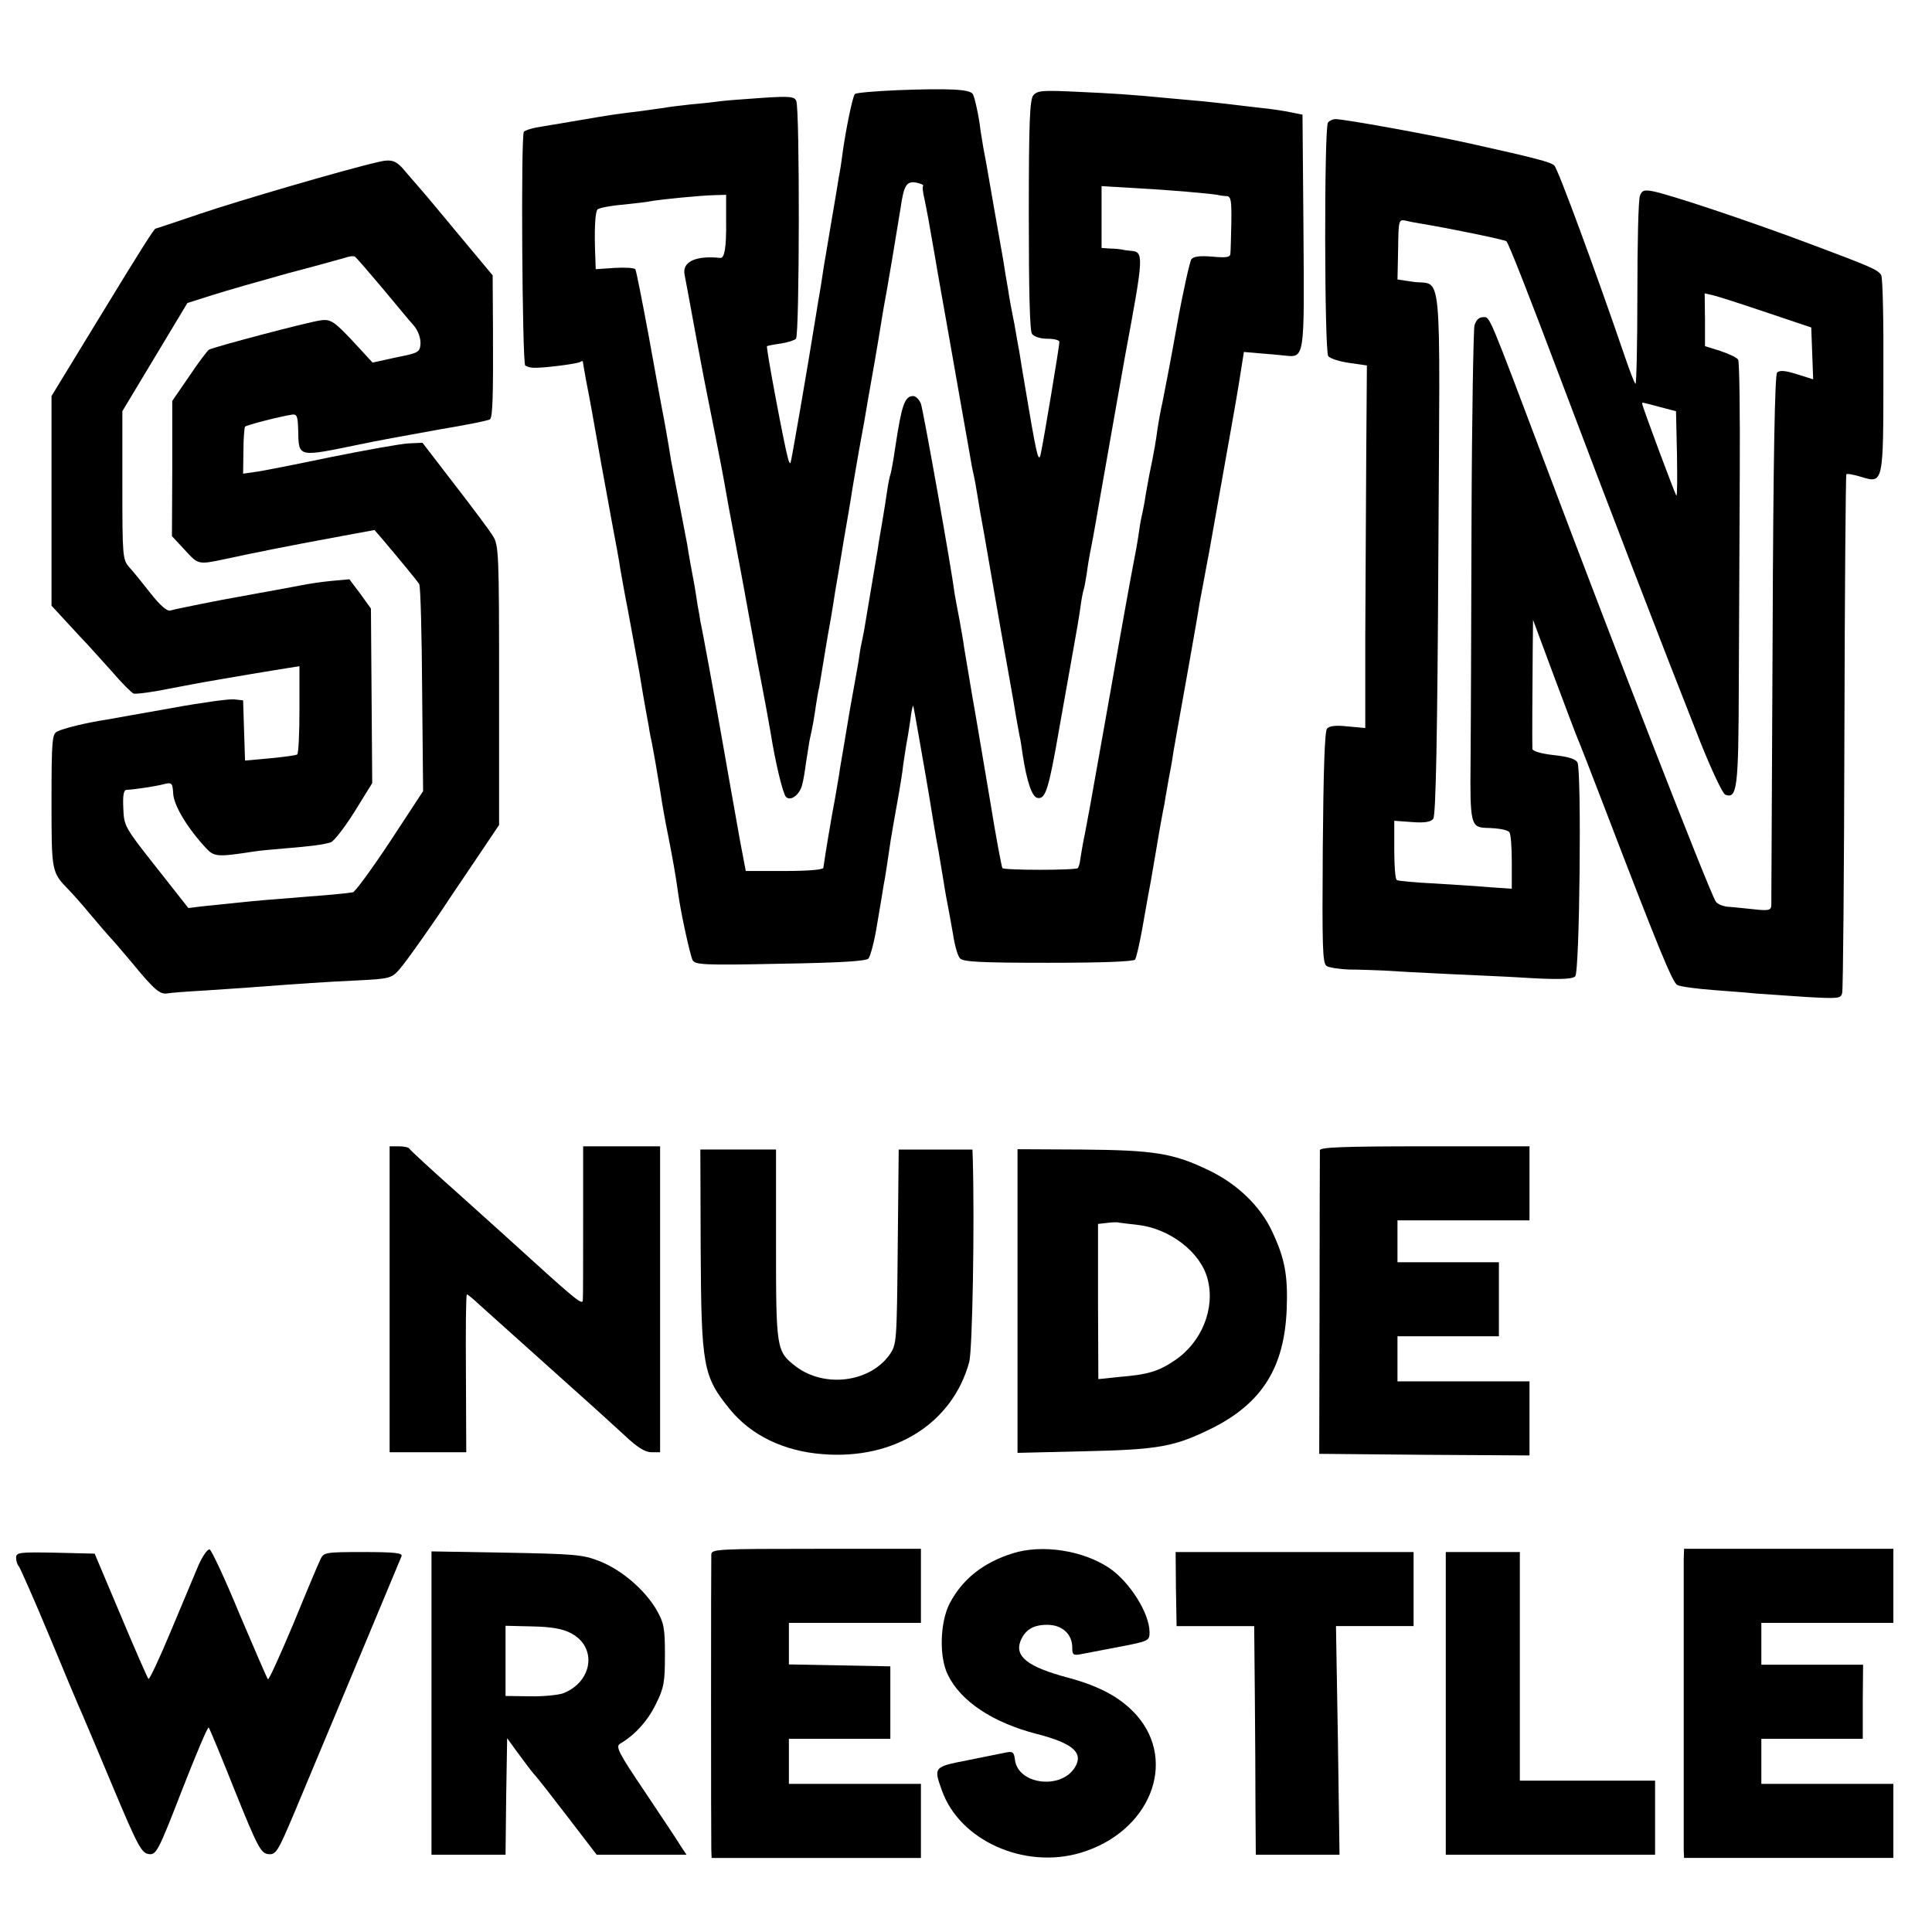 <?xml version="1.0" standalone="no"?>
<!DOCTYPE svg PUBLIC "-//W3C//DTD SVG 20010904//EN"
 "http://www.w3.org/TR/2001/REC-SVG-20010904/DTD/svg10.dtd">
<svg version="1.0" xmlns="http://www.w3.org/2000/svg"
 width="600pt" height="600pt" viewBox="0 0 600 600"
 preserveAspectRatio="xMidYMid meet">
<g transform="translate(0,600) scale(0.1,-0.1)"
fill="#000000" stroke="none">
<path d="M2788 5720 c-69 -3 -129 -8 -133 -12 -7 -7 -28 -108 -39 -188 -3 -25
-8 -56 -11 -70 -2 -14 -11 -68 -20 -120 -9 -52 -18 -108 -21 -125 -3 -16 -7
-41 -9 -55 -2 -14 -6 -40 -9 -57 -3 -18 -8 -45 -10 -60 -31 -193 -79 -469 -81
-471 -2 -2 -6 5 -8 15 -11 38 -69 345 -65 348 1 1 20 5 42 8 21 3 43 10 48 15
11 11 12 709 1 738 -5 14 -19 16 -107 10 -56 -4 -112 -8 -126 -10 -14 -2 -56
-7 -93 -10 -37 -4 -76 -9 -85 -11 -9 -1 -42 -6 -72 -10 -74 -9 -90 -11 -200
-30 -52 -9 -108 -18 -125 -21 -16 -3 -34 -9 -38 -13 -10 -10 -5 -716 4 -726 4
-3 15 -7 25 -7 26 -2 137 12 146 18 4 3 8 3 8 1 0 -2 5 -29 10 -58 15 -76 19
-101 40 -219 10 -58 29 -157 40 -220 12 -63 24 -128 26 -145 3 -16 13 -75 24
-130 10 -55 26 -140 35 -190 8 -49 17 -102 20 -117 3 -16 7 -40 10 -55 2 -16
7 -39 10 -53 6 -32 13 -70 26 -150 5 -36 16 -96 24 -135 14 -71 24 -127 31
-179 8 -60 37 -192 45 -208 8 -14 34 -16 271 -11 184 3 267 8 275 16 6 7 19
55 27 107 9 52 18 106 20 120 5 24 11 66 22 140 3 19 12 71 20 115 8 44 17 98
19 120 3 22 8 51 10 65 3 14 8 46 12 73 3 26 7 46 9 45 1 -2 9 -46 18 -98 21
-120 26 -148 32 -185 6 -37 21 -130 29 -170 3 -16 9 -57 15 -90 5 -33 12 -71
15 -85 3 -14 9 -51 15 -83 5 -33 14 -65 21 -73 9 -11 61 -14 275 -14 173 0
265 4 269 10 4 6 13 46 21 88 7 42 16 88 18 102 3 14 15 80 26 147 11 67 23
132 26 145 2 13 6 37 9 53 3 17 7 41 10 55 3 14 7 41 10 60 3 19 22 123 41
230 19 107 37 209 39 225 3 17 10 53 15 80 5 28 12 64 15 80 3 17 21 118 40
225 19 107 43 240 52 296 l16 101 46 -4 c25 -2 61 -5 79 -7 64 -7 63 -13 60
387 l-3 361 -35 7 c-19 4 -62 11 -95 14 -33 4 -71 8 -85 10 -14 2 -54 6 -90
10 -36 3 -85 8 -110 10 -113 11 -173 15 -286 20 -106 5 -122 4 -135 -11 -11
-14 -14 -82 -14 -372 0 -237 3 -360 10 -369 7 -9 27 -15 48 -15 20 0 37 -4 37
-10 0 -13 -49 -307 -58 -348 -6 -28 -12 -6 -36 135 -16 94 -30 177 -31 186 -2
9 -6 32 -9 50 -3 19 -8 45 -11 59 -3 14 -10 52 -15 85 -6 33 -12 71 -14 85
-14 77 -47 268 -50 285 -2 11 -7 40 -12 65 -4 25 -8 50 -9 55 -4 39 -18 104
-24 113 -9 15 -76 18 -233 12z m79 -297 c-3 -2 -1 -21 4 -41 4 -20 10 -50 13
-67 3 -16 12 -70 21 -120 8 -49 25 -142 36 -205 11 -63 31 -176 44 -250 13
-74 27 -151 30 -170 3 -19 8 -42 10 -50 2 -8 6 -31 9 -50 3 -19 8 -46 10 -60
3 -14 19 -106 36 -205 17 -99 40 -229 51 -290 11 -60 22 -125 25 -144 3 -18 8
-43 10 -55 3 -11 7 -38 10 -60 13 -84 29 -131 46 -134 25 -5 35 27 68 218 16
91 36 202 44 247 8 45 18 101 21 125 3 24 8 50 11 59 3 10 6 31 9 48 2 17 8
54 14 83 6 29 19 105 30 168 20 116 68 384 76 430 57 306 58 318 17 321 -9 1
-21 2 -27 4 -5 1 -22 3 -37 3 l-27 2 0 96 0 96 102 -6 c111 -6 233 -17 257
-21 8 -2 22 -4 30 -4 13 -1 15 -15 14 -83 -1 -46 -2 -89 -3 -97 -1 -10 -14
-12 -56 -8 -37 3 -58 1 -65 -8 -5 -7 -26 -100 -45 -206 -19 -107 -40 -214 -45
-239 -6 -25 -12 -61 -15 -80 -5 -38 -10 -69 -26 -146 -5 -28 -12 -64 -14 -80
-3 -16 -7 -38 -10 -50 -3 -12 -7 -39 -10 -60 -3 -21 -10 -59 -15 -84 -5 -25
-37 -200 -70 -390 -34 -190 -63 -354 -65 -365 -2 -11 -9 -47 -15 -80 -7 -33
-13 -70 -15 -83 -1 -12 -5 -25 -8 -28 -7 -7 -227 -7 -234 0 -2 2 -20 96 -38
208 -19 111 -43 257 -55 323 -11 66 -23 136 -26 155 -2 19 -10 59 -15 89 -6
30 -12 64 -14 75 -11 86 -98 573 -105 592 -5 13 -16 24 -24 24 -27 0 -36 -29
-56 -161 -5 -36 -12 -72 -14 -80 -3 -8 -8 -32 -11 -54 -3 -22 -10 -65 -15 -95
-5 -30 -12 -68 -14 -85 -3 -16 -12 -73 -21 -125 -9 -52 -18 -108 -21 -125 -3
-16 -7 -37 -9 -45 -2 -8 -6 -33 -9 -55 -4 -22 -11 -62 -16 -90 -5 -27 -12 -66
-15 -85 -3 -19 -10 -60 -15 -90 -5 -30 -12 -68 -14 -85 -3 -16 -12 -73 -22
-125 -18 -103 -25 -150 -27 -165 0 -6 -48 -10 -121 -10 l-120 0 -18 95 c-22
125 -50 280 -54 305 -21 121 -65 361 -69 375 0 3 -4 27 -9 53 -8 54 -10 64
-21 122 -4 22 -9 51 -11 65 -3 14 -13 70 -24 125 -11 55 -22 116 -26 135 -8
52 -22 131 -29 165 -3 17 -22 118 -41 225 -20 107 -38 199 -41 204 -3 4 -32 6
-64 4 l-59 -4 -1 30 c-4 92 -1 148 7 156 5 4 38 11 74 14 36 4 77 8 90 11 33
6 156 18 200 19 l35 1 0 -82 c1 -82 -5 -115 -18 -114 -77 8 -119 -12 -111 -52
5 -28 8 -40 38 -205 14 -75 30 -159 36 -187 33 -164 50 -254 55 -285 3 -19 15
-82 26 -140 11 -58 24 -127 29 -155 5 -27 24 -133 43 -235 20 -102 38 -201 41
-220 13 -83 37 -185 47 -195 14 -14 42 6 50 37 4 14 9 45 12 69 4 24 9 55 11
69 10 44 15 74 20 110 3 19 7 44 10 55 3 18 8 47 22 133 2 12 8 48 14 80 5 31
12 71 14 87 3 17 15 86 26 155 12 69 24 139 26 155 6 35 22 130 28 161 2 12 7
37 10 55 3 19 8 45 10 59 7 37 35 199 42 244 3 21 8 48 10 60 6 28 43 250 51
301 10 69 18 83 48 78 14 -3 24 -7 22 -10z"/>
<path d="M4124 5619 c-12 -19 -11 -709 1 -725 5 -7 35 -17 65 -21 l55 -8 -2
-275 c-1 -151 -2 -405 -3 -563 l0 -288 -54 5 c-38 4 -57 2 -65 -7 -7 -9 -11
-130 -13 -371 -2 -307 -1 -358 12 -366 8 -5 40 -10 70 -11 30 0 78 -2 105 -3
28 -2 120 -7 205 -11 85 -4 180 -8 210 -10 126 -8 172 -7 182 3 14 14 20 638
7 664 -6 11 -28 18 -74 23 -37 4 -65 12 -66 19 -1 13 0 184 1 311 l1 90 65
-175 c36 -96 69 -184 74 -195 5 -11 40 -101 78 -200 169 -441 216 -557 231
-564 9 -5 61 -12 116 -16 55 -4 116 -9 135 -11 19 -1 85 -6 146 -10 104 -6
111 -5 115 12 3 11 6 376 7 813 1 437 4 796 6 798 2 3 23 -1 46 -8 69 -21 69
-22 69 320 1 163 -2 301 -7 307 -11 17 -33 26 -222 97 -189 71 -435 153 -487
163 -27 5 -34 3 -40 -14 -5 -12 -8 -149 -8 -306 0 -157 -3 -282 -6 -278 -4 4
-18 41 -32 82 -87 255 -209 587 -220 596 -12 11 -58 23 -265 69 -127 28 -387
75 -414 75 -9 0 -20 -5 -24 -11z m286 -313 c97 -16 260 -50 268 -55 6 -3 78
-188 162 -411 152 -403 321 -842 440 -1143 35 -88 70 -162 78 -165 37 -14 41
21 42 337 1 168 2 463 3 654 1 192 -1 354 -5 360 -4 7 -29 18 -55 27 l-48 15
0 82 -1 82 26 -6 c14 -3 88 -27 165 -53 l140 -47 3 -81 3 -80 -51 16 c-35 11
-53 13 -61 5 -7 -7 -12 -266 -14 -824 -2 -448 -4 -822 -4 -831 -1 -15 -9 -17
-53 -12 -29 3 -66 7 -83 8 -16 2 -33 9 -37 17 -23 39 -312 781 -522 1339 -187
495 -178 475 -200 475 -13 0 -22 -9 -27 -26 -3 -15 -8 -285 -9 -600 -1 -316
-2 -655 -3 -753 -2 -191 1 -205 46 -207 43 -1 67 -6 74 -13 5 -4 8 -46 8 -92
l0 -84 -60 4 c-33 3 -112 8 -175 12 -63 3 -118 8 -122 11 -5 2 -8 45 -8 94 l0
90 55 -4 c38 -3 58 0 66 10 8 9 13 246 16 827 5 922 14 827 -80 841 l-47 7 2
94 c1 89 2 93 22 89 12 -3 32 -7 46 -9z m745 -570 l50 -13 3 -134 c1 -73 1
-131 -2 -128 -4 4 -106 277 -106 285 0 5 -5 6 55 -10z"/>
<path d="M1175 5497 c-101 -23 -433 -120 -554 -161 -74 -25 -136 -46 -138 -46
-4 0 -39 -54 -187 -297 l-136 -223 0 -325 0 -326 48 -52 c26 -28 56 -61 67
-72 11 -12 44 -49 74 -82 29 -34 59 -64 66 -67 7 -2 56 4 109 15 54 10 109 21
124 23 15 3 70 12 122 21 52 9 110 18 128 21 l32 5 0 -135 c0 -74 -3 -137 -7
-139 -5 -3 -43 -8 -85 -12 l-77 -7 -3 93 -3 94 -27 3 c-15 2 -103 -10 -195
-27 -93 -16 -184 -33 -203 -36 -60 -9 -134 -27 -153 -37 -15 -8 -17 -29 -17
-216 0 -221 0 -220 53 -275 12 -12 42 -46 67 -76 25 -30 52 -61 60 -70 9 -9
40 -45 70 -81 70 -85 87 -99 110 -95 11 2 64 6 118 9 54 4 125 8 158 11 148
11 206 15 309 20 105 5 111 7 135 34 21 23 121 166 155 219 6 9 43 64 83 123
l72 107 0 433 c0 407 -1 436 -19 464 -10 17 -64 89 -119 160 l-100 130 -43 -2
c-24 -1 -134 -21 -244 -43 -110 -23 -216 -44 -235 -46 l-35 -5 1 70 c0 39 3
73 5 76 5 5 110 32 144 37 17 3 20 -3 21 -48 2 -85 -3 -84 187 -45 55 12 167
32 250 47 84 14 155 28 159 32 8 9 10 69 9 282 l-1 165 -71 85 c-39 47 -86
103 -104 125 -18 22 -43 51 -55 65 -12 14 -30 34 -39 45 -30 37 -44 42 -86 32z
m11 -390 c42 -50 86 -104 99 -118 13 -15 21 -37 21 -55 -2 -28 -5 -30 -76 -44
l-73 -16 -46 50 c-72 78 -83 86 -116 81 -38 -5 -333 -83 -346 -91 -5 -3 -33
-40 -61 -82 l-53 -77 0 -210 -1 -210 40 -43 c42 -46 41 -46 126 -28 93 20 187
39 344 68 l119 22 26 -30 c55 -65 106 -127 113 -138 4 -7 8 -154 9 -328 l3
-315 -103 -157 c-57 -86 -109 -157 -115 -157 -6 -1 -20 -3 -31 -4 -11 -1 -58
-6 -105 -9 -47 -4 -107 -9 -135 -11 -48 -4 -114 -11 -200 -20 l-40 -5 -100
127 c-98 124 -100 128 -102 183 -2 39 1 57 10 57 23 1 92 11 117 18 24 6 26 3
28 -31 3 -37 43 -104 101 -167 26 -28 35 -29 146 -12 17 3 60 7 97 10 86 7
123 12 145 19 10 3 43 46 74 95 l55 89 -2 271 -2 271 -33 46 -34 45 -55 -5
c-30 -3 -64 -8 -75 -10 -24 -5 -179 -33 -217 -40 -48 -8 -192 -37 -209 -42
-10 -3 -32 16 -61 53 -25 32 -55 69 -67 82 -20 23 -21 34 -21 254 l0 230 101
168 101 168 79 25 c44 14 149 44 232 67 84 22 163 44 177 48 14 5 28 7 32 4 4
-2 41 -45 84 -96z"/>
<path d="M1210 1965 l0 -475 119 0 119 0 -1 245 c-1 135 0 245 3 245 3 0 21
-15 40 -33 29 -26 156 -140 359 -322 18 -16 59 -54 90 -82 39 -37 64 -53 84
-53 l27 0 0 475 0 475 -119 0 -120 0 0 -232 c0 -128 0 -239 -1 -246 0 -16 -24
3 -155 122 -49 45 -155 140 -235 212 -80 71 -146 132 -148 136 -2 5 -17 8 -33
8 l-29 0 0 -475z"/>
<path d="M4099 2428 c0 -7 -1 -222 -1 -478 l-1 -465 327 -3 326 -2 0 115 0
115 -205 0 -205 0 0 70 0 70 158 0 157 0 0 115 0 115 -157 0 -158 0 0 65 0 65
205 0 205 0 0 115 0 115 -325 0 c-253 0 -325 -3 -326 -12z"/>
<path d="M2176 2122 c2 -366 7 -396 91 -499 66 -81 168 -130 288 -139 223 -18
403 96 455 286 10 37 17 428 11 633 l-1 27 -115 0 -114 0 -3 -302 c-3 -299 -3
-303 -26 -336 -61 -85 -201 -103 -290 -36 -61 47 -62 53 -62 379 l0 295 -117
0 -118 0 1 -308z"/>
<path d="M3160 1959 l0 -471 208 5 c231 5 280 14 397 72 155 78 224 189 231
370 4 104 -6 157 -45 240 -36 78 -108 148 -196 190 -111 54 -171 63 -395 65
l-200 1 0 -472z m373 237 c99 -11 195 -84 217 -167 25 -92 -18 -198 -102 -254
-50 -34 -84 -44 -170 -51 l-67 -7 -1 241 0 241 27 3 c16 2 33 3 38 1 6 -1 32
-4 58 -7z"/>
<path d="M616 1138 c-12 -29 -51 -122 -86 -205 -35 -84 -66 -150 -69 -147 -3
3 -42 92 -86 197 l-81 192 -122 3 c-113 2 -122 1 -122 -16 0 -10 4 -22 9 -27
4 -6 48 -104 96 -220 48 -116 93 -223 101 -240 7 -16 51 -120 97 -230 75 -179
87 -200 109 -203 23 -3 29 7 103 198 43 110 80 198 83 195 3 -3 40 -92 82
-198 69 -171 80 -192 102 -195 25 -3 30 5 84 133 150 358 327 782 331 792 4
10 -21 13 -118 13 -119 0 -124 -1 -134 -23 -6 -12 -44 -102 -84 -200 -41 -97
-76 -175 -79 -172 -3 3 -42 94 -88 202 -45 109 -87 199 -93 201 -6 2 -22 -20
-35 -50z"/>
<path d="M2209 1173 c-1 -23 -1 -879 0 -915 l1 -28 325 0 325 0 0 115 0 115
-205 0 -205 0 0 70 0 70 158 0 157 0 0 113 0 112 -158 3 -157 3 0 64 0 65 205
0 205 0 0 115 0 115 -325 0 c-303 0 -325 -1 -326 -17z"/>
<path d="M3145 1176 c-92 -29 -156 -80 -196 -156 -30 -59 -33 -167 -5 -222 40
-82 140 -148 276 -183 113 -29 146 -59 118 -104 -43 -70 -177 -53 -186 24 -3
24 -7 27 -30 22 -15 -3 -69 -14 -119 -24 -103 -20 -104 -21 -78 -93 55 -156
256 -246 431 -194 214 64 302 281 174 427 -48 54 -113 90 -214 117 -123 33
-165 65 -147 113 14 35 39 51 83 51 47 0 78 -29 78 -71 0 -22 3 -25 28 -20 15
3 69 13 120 23 90 17 92 19 92 45 0 58 -60 154 -123 198 -82 56 -210 76 -302
47z"/>
<path d="M5229 1158 c0 -43 0 -876 0 -905 l1 -23 325 0 325 0 0 115 0 115
-205 0 -205 0 0 70 0 70 158 0 157 0 0 115 1 115 -158 0 -158 0 0 65 0 65 205
0 205 0 0 115 0 115 -325 0 -325 0 -1 -32z"/>
<path d="M1340 711 l0 -471 115 0 115 0 2 181 3 181 31 -43 c18 -24 40 -54 50
-66 11 -11 59 -73 108 -137 l89 -116 140 0 139 0 -18 27 c-9 16 -60 91 -111
168 -83 123 -92 141 -77 150 45 26 86 71 111 123 25 50 28 68 28 152 0 85 -3
100 -27 142 -37 62 -108 123 -177 150 -51 20 -77 22 -288 26 l-233 4 0 -471z
m431 218 c85 -42 71 -152 -23 -188 -15 -5 -61 -10 -102 -9 l-76 1 0 109 0 109
83 -2 c56 -1 93 -7 118 -20z"/>
<path d="M3652 1065 l2 -115 120 0 121 0 2 -212 c1 -117 2 -277 2 -355 l1
-143 130 0 130 0 -5 355 -6 355 121 0 120 0 0 115 0 115 -369 0 -370 0 1 -115z"/>
<path d="M4490 710 l0 -470 325 0 325 0 0 115 0 115 -210 0 -210 0 0 355 0
355 -115 0 -115 0 0 -470z"/>
</g>
</svg>
